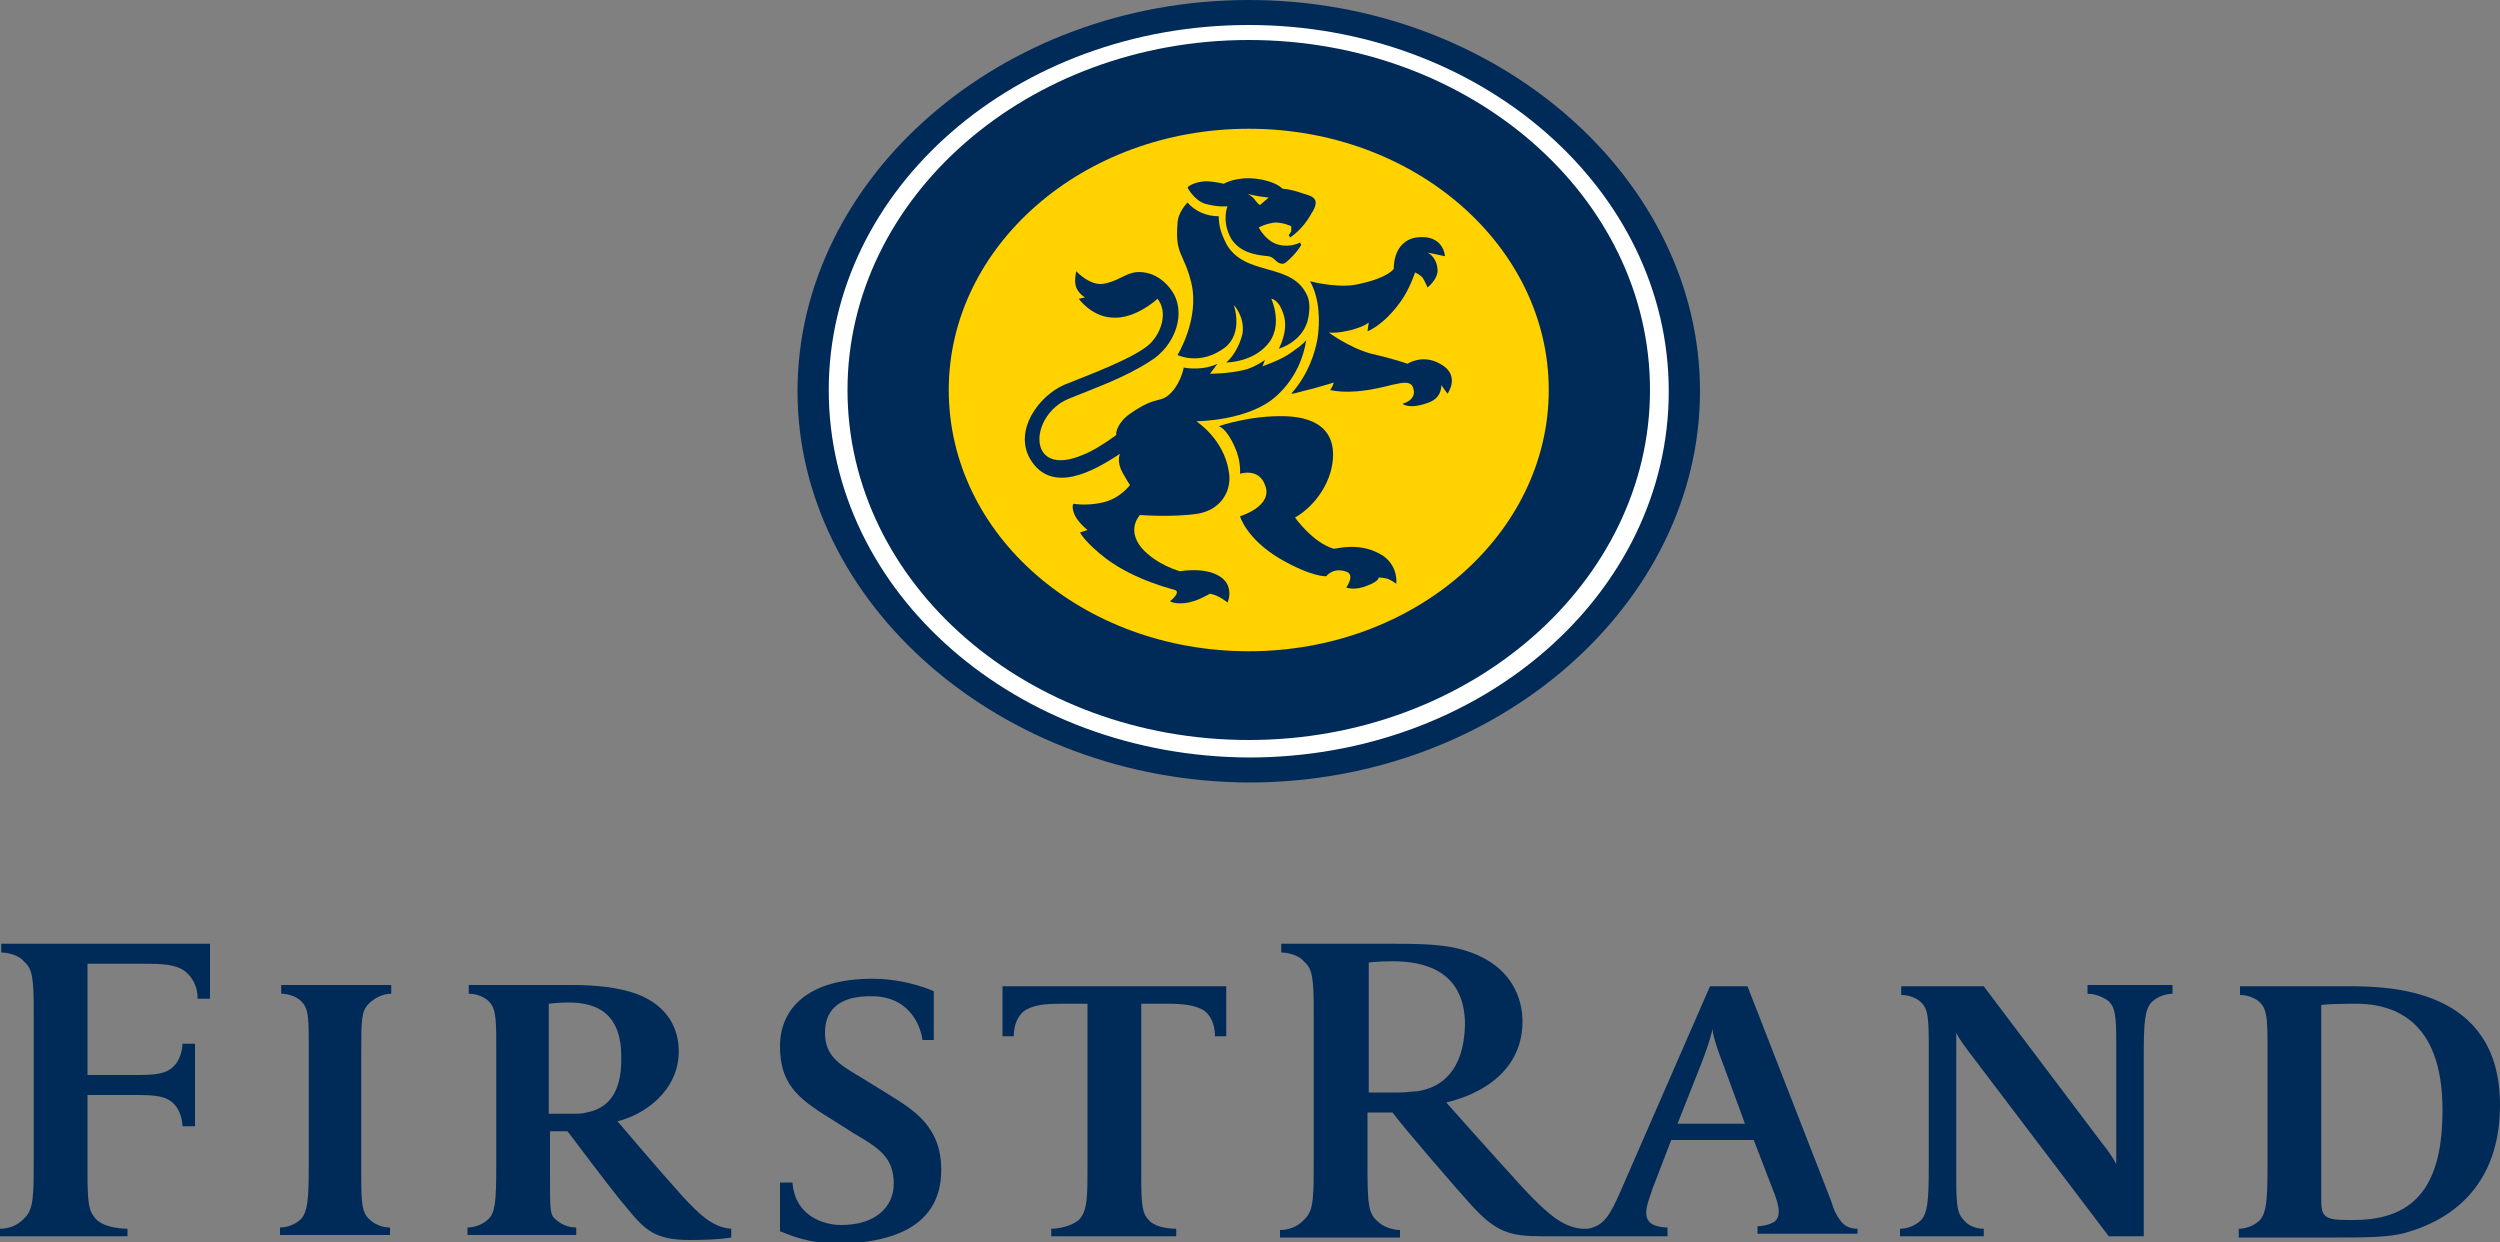 <svg xmlns="http://www.w3.org/2000/svg" xmlns:xlink="http://www.w3.org/1999/xlink" width="200px" height="99.4px" viewBox="0 0 200 99.4" style="enable-background:new 0 0 200 99.4;" xml:space="preserve"><rect x="0" y="0" width="200" height="99.4" fill="#808080" stroke="none"/><style type="text/css">	.st0{fill:#002B59;}	.st1{fill:#FFFFFF;}	.st2{fill:#FFD200;}</style><g>	<path class="st0" d="M2,97.4c-0.6,0.7-1.4,0.9-2,0.9v0.6h10.2v-0.6c-0.1,0-2.1,0-2.7-1C7.1,96.8,7,96.1,7,93.8v-6.2h3.9  c1.6,0,2.4,0.1,3,0.7c0.7,0.7,0.7,1.8,0.7,1.8h1l0-6.6h-1c0,0,0,1.1-0.7,1.8c-0.6,0.6-1.4,0.7-3,0.7H7v-8.9h4.4  c1.4,0,2.6,0,3.4,0.6c1.1,0.9,1,2.1,1,2.2h1v-4.4H0.1v0.7c0.5,0,1.4,0.2,1.8,0.7c0.7,0.6,0.8,1.3,0.8,4.2v11.3  C2.7,95.6,2.7,96.7,2,97.4"></path>	<path class="st0" d="M75.3,93.6c0-3.5-2.2-4.8-4.3-6.1l-2.1-1.3c-1.9-1.1-2.9-1.8-2.9-3.6c0-1.4,0.7-3,3.9-2.9  c3.1,0.1,3.8,2.7,3.9,3.5h0.9v-3.9c0,0-2.1-1-4.9-1c-5.2,0-7.4,2.4-7.4,5.4c0,2.9,1.3,4.1,3.9,5.7l1.9,1.2c2,1.2,3.3,1.9,3.3,4.1  c0,1.8-1.4,3.3-4.2,3.3c-1.4,0-3.7-0.7-3.9-3.4h-1l0,3.9c0.8,0.3,2.2,1,4.9,1C70.5,99.4,75.3,98.6,75.3,93.6"></path>	<path class="st0" d="M31.3,79.5v-0.7h-8.8v0.7c0.7,0,1.3,0.3,1.6,0.6c0.5,0.5,0.6,1,0.6,3.2v10c0,2.7-0.1,3.6-0.6,4.2  c-0.5,0.5-1.2,0.7-1.7,0.7v0.6h8.8v-0.6c-0.7,0-1.3-0.3-1.7-0.7c-0.5-0.5-0.6-1.1-0.6-3.3V84.3c0-2.7,0-3.4,0.6-4  C30.1,79.7,30.8,79.5,31.3,79.5"></path>	<path class="st0" d="M98.1,82.9v-4H80.2v4h0.9c0-0.5,0.1-1.4,0.8-2c0.7-0.5,1.7-0.6,2.9-0.6H87v13.1c0,2.3,0,3.5-0.7,4.2  c-0.6,0.5-1.6,0.7-2.2,0.7v0.6h10v-0.6c-0.8,0-1.8-0.2-2.2-0.7c-0.5-0.5-0.6-1.1-0.6-3.4V80.3h2.2c1.1,0,2.2,0.1,2.9,0.6  c0.7,0.6,0.8,1.5,0.8,2H98.1z"></path>	<path class="st0" d="M168.2,91.5l-9.5-12.6h-6.6v0.7c0.7,0,1.3,0.3,1.6,0.6c0.5,0.5,0.6,1.1,0.6,3.3v9.9c0,2.7-0.1,3.6-0.6,4.2  c-0.5,0.5-1.2,0.7-1.7,0.7v0.6h6.7v-0.6c-0.7,0-1.3-0.3-1.6-0.7c-0.5-0.5-0.6-1.1-0.6-3.3V82.6c0,0.1,0.3,0.6,0.9,1.4l11.3,14.9  h2.8V84.4c0-2.7,0.1-3.6,0.6-4.2c0.5-0.5,1.2-0.7,1.7-0.7v-0.7h-6.8v0.7c0.7,0,1.3,0.3,1.7,0.6c0.5,0.5,0.6,1.1,0.6,3.3v9.7  C169.3,93.2,169.1,92.6,168.2,91.5"></path>	<path class="st0" d="M195.4,88.8c0,5.8-2,8.8-7.1,8.8c-0.8,0-1.4,0-1.8-0.1c-0.7-0.2-0.8-0.6-0.8-1.5V80.4c0,0,0.6-0.1,2.4-0.1  C191.4,80.2,195.4,81.5,195.4,88.8 M200,88.4c0-9.4-8.9-9.5-12.2-9.5h-8.6v0.7c0.7,0,1.3,0.3,1.6,0.6c0.5,0.5,0.6,1.1,0.6,3.3v9.9  c0,2.7-0.1,3.6-0.6,4.2c-0.5,0.5-1.2,0.7-1.7,0.7v0.7h7.9c2.1,0,4.2,0,5.5-0.4C196.4,97.5,200,94.6,200,88.4"></path>	<path class="st0" d="M139.6,89.9h-5.4l1.9-4.8c0.7-1.8,0.9-2.7,0.9-2.8c0,0.2,0.1,0.9,0.8,2.7L139.6,89.9z M113.4,87.3  c-0.3,0-1,0.1-1.4,0.1c-1.7,0-2.5,0-2.5,0V77c0,0,0.8-0.1,1.9-0.1c2.3,0,5.8,0.6,5.8,5.1C117.1,85.7,115.3,87,113.4,87.3   M148.6,98.9v-0.6c-0.8,0-1.2-0.4-1.4-0.7c-0.3-0.4-0.5-0.8-0.7-1.5l-6.7-17.2l-3,0l-7.2,16.5c-0.8,1.8-1.3,2.7-2.6,2.9  c0,0-0.4,0-0.4,0c-1.6-0.1-2.9-1.3-4.7-3.2c-2.2-2.4-6.2-6.9-6.2-6.9c0.3-0.1,6.1-1.2,6.1-6.5c0-1.6-0.7-4.7-5.1-5.8  c-1.5-0.4-3.8-0.4-5.3-0.4h-8.9v0.7c0.5,0,1.4,0.2,1.8,0.7c0.7,0.6,0.8,1.3,0.8,4.2v11.4c0,3.3,0,4.3-0.7,5c-0.6,0.7-1.4,0.9-2,0.9  v0.6h9.6v-0.6c-0.5,0-1.3-0.2-1.8-0.7c-0.7-0.6-0.8-1.3-0.8-4.2V89h2c0.8,1.1,5.2,6.2,6.3,7.4c2,2.2,3.1,2.5,5.7,2.5h3.2h0.5h6.3  v-0.7c-0.4,0-1.1-0.1-1.4-0.4c-0.2-0.2-0.3-0.4-0.3-0.8c0-0.5,0.2-1,0.5-1.9l1.5-3.9h6.6l1.5,3.9c0.3,0.7,0.5,1.4,0.5,1.8  c0,0.4-0.1,0.6-0.3,0.8c-0.4,0.3-1.1,0.4-1.4,0.4v0.6H148.6z"></path>	<path class="st0" d="M46.9,89c-0.3,0.1-0.7,0.1-1.1,0.1c-1.1,0-1.9,0-1.9,0v-8.8c0,0,0.7-0.1,1.5-0.1c1.6,0,4.3,0.3,4.3,4.3  C49.8,88.1,48,88.8,46.9,89 M58.5,99v-0.7c-1.5-0.1-2.6-1.2-3.9-2.6c-1.9-2.1-5.2-6-5.2-6c2.1-0.5,4.9-2.4,4.9-5.6  c0-1.6-0.7-3.6-3.4-4.6c-1.4-0.5-3.2-0.7-5.1-0.7c-0.2,0-0.6,0-1,0h-7.3v0.7c0.7,0,1.3,0.3,1.6,0.6c0.5,0.5,0.6,1.1,0.6,3.3v10  c0,2.7-0.1,3.6-0.6,4.1c-0.5,0.5-1.2,0.7-1.7,0.7v0.6h8.7v-0.6c-0.7,0-1.3-0.3-1.7-0.7C44,97.2,44,96.6,44,94.4v-3.9h1.4  c0.4,0.5,3.5,4.7,4.8,6.2c1.4,1.7,2.2,2.5,5,2.5C57.5,99.2,58.5,99,58.5,99"></path>	<path class="st0" d="M63.8,31.3C63.8,14.3,80,0,99.9,0c19.9,0,36.1,14.3,36.1,31.3c0,16.9-16.1,31.3-36.1,31.3  C80,62.5,63.8,48.2,63.8,31.3"></path>	<path class="st1" d="M66.3,31.2C66.3,15.1,81.3,2,99.9,2c18.5,0,33.6,13.1,33.6,29.3c0,16.2-15,29.3-33.6,29.3  C81.3,60.5,66.3,47.4,66.3,31.2"></path>	<path class="st0" d="M67.8,31.2c0-15.4,14.4-28,32.1-28c17.7,0,32.1,12.5,32.1,28c0,15.4-14.4,28-32.1,28  C82.2,59.2,67.8,46.7,67.8,31.2"></path>	<path class="st2" d="M75.9,31.2c0-11.5,10.7-20.9,24-20.9s24,9.4,24,20.9c0,11.5-10.7,20.9-24,20.9S75.9,42.8,75.9,31.2"></path>	<path class="st0" d="M104.8,22.5c0.8,1.4,0.8,3.3,0.6,4.6c-0.2,1.1-0.7,2.8-2.1,4.4c0.3,0,0.8-0.2,1.7-0.4c1.1-0.3,1.7-0.5,1.7-0.5  s-0.1,0.4-0.3,0.6c0.5,0.1,1.9,0.4,4.9-0.4c0.6-0.1,1.4-0.4,1.7,0.1c0.5,1.1-0.8,1.4-0.8,1.4s0.5,0.5,2.1-0.1c1.1-0.4,1-1.4,1-1.4  l0.5,0.7c0,0,1.1-1.5-0.6-2.4c-1.4-0.8-2.6,0-2.6,0s-1.1-0.4-2.9-0.8c-1.8-0.5-3.4-1.7-3.4-1.7s0.6,0.1,1.8-0.2  c1.1-0.3,1.4-0.6,1.4-0.6l-0.1,0.7c0,0,1.2-0.4,2.6-2.3c0.8-1.1,1.2-2.4,1.2-2.4s0.3,0.1,0.6,0.4c0.2,0.3,0.4,0.8,0.4,0.8  s0.9-0.7,0.8-1.5c-0.1-1-0.8-1.3-0.8-1.3l1.4,0.3c0,0-0.1-1.8-2.3-1.5c-1.9,0.3-1.8,2.5-1.8,2.5s-0.4,0.7-2.7,1.2  C107.3,23.1,105.2,22.6,104.8,22.5"></path>	<path class="st0" d="M95,16.2c0,0-0.8,0.8-0.8,1.7c-0.2,2.5,0.5,2.3,1.1,4.7c0.7,2.9-1.1,5.8-1.1,5.8s1.8,0.9,3.8-0.6  c1.5-1.2,0.7-3.4,0.7-3.4s0.9,0.9,0.7,2.3C99,28.3,98.1,29,98.1,29s2.3,0,3.5-1.7c1-1.5,0.1-3.4,0.1-3.4s0.6,0,1,1.3  c0.4,1.3-0.4,2.7-0.4,2.7s1.8-0.5,2.3-2.2c0.2-0.8,0.2-1.5,0-2c-1.2-2.8-5-1.5-6.5-4.2c-0.4-0.8-0.6-1.4-0.6-2.2  C96.5,17.3,95.6,16.9,95,16.2"></path>	<path class="st0" d="M93.7,23.2C95,25,94,27.7,92,28.9c-2,1.3-4.3,2.1-6.5,3c-3.2,1.3-3.4,6.4,1.1,4.5c0.8-0.3,1.9-1,2.7-1.6l0-0.2  c0,0,0.1-0.8,1.1-1.5c2.3-1.6,2.4-0.7,3.4-1.8c0.7-0.8,0.9-1.9,0.9-1.9c0.4,0.1,1.7,0.2,2.7-0.3l-0.6,0.8c0,0,1.5,0,2.7-0.3  c0.5-0.1,1.1-0.4,1.7-0.8l-0.2,0.5c0,0,1.5-0.5,2.3-1.1c0.4-0.3,0.9-0.6,1.2-1c-0.2,1.3-0.8,3-2.3,4.4c-2.2,2.1-6.5,2.1-6.5,2.1  s2.2,1.4,2.6,4c0.3,1.5-0.6,3.1-2.5,3.4c-2,0.3-4.6,0.1-4.6,0.1s-1.1,1.1,0.1,2.6c1.2,1.4,3.1,1.9,3.1,1.9s2.7-0.5,3.7,0.9  c0.5,0.8,0.1,1.6,0.1,1.6s-0.7-0.6-1.4-0.7c-0.8,0.4-0.9,0.5-1.7,0.7c-1.1,0.2-1.5-0.1-1.5-0.1s0.9-0.7,0.4-0.9  c0.1,0-3.1-0.7-5.5-2.5c-1.7-1.3-2.1-2.1-2.1-2.1l0.6-0.2c0,0-0.9-0.7-1.1-1.4c-0.2-0.6,0-0.7,0-0.7s1,0.2,2.3-0.1  c1.4-0.3,2.2-1.4,2.2-1.4s-0.1-0.1-0.6-1c-0.5-0.9-0.2-1.5-0.2-1.5c-2.1,1.4-5.5,3.3-7.2,0.4c-1.3-2.3,0.7-5,2.7-5.9  c1.7-0.7,5.6-2.1,6.9-3.3c1-1,1.4-2.6,0.6-3.6c0,0-1.8,1.7-3.7,1.5c-1.6-0.1-2.6-1.5-2.6-1.5l0.5-0.1c0,0-0.5-0.3-0.7-0.8  c-0.2-0.5,0-1.3,0-1.3s1.1,1.2,2.2,1c1.6-0.3,2-1.3,3.7-0.8C92.6,22.1,93.2,22.5,93.7,23.2"></path>	<path class="st0" d="M101.5,15.8l-0.7,0.6c0,0-0.1,0-0.4-0.4c-0.2-0.3-0.6-0.5-0.6-0.5s0.3,0.1,0.9,0.2  C101.3,15.8,101.5,15.8,101.5,15.8 M104.3,15.5c-1.1-0.4-1.7-0.4-1.7-0.4s-0.5-0.6-2.1-0.8c-1.6-0.2-2.6,0.4-2.6,0.4  s-0.8-0.2-1.5-0.2C95.3,14.6,95,15,95,15s0.5,1,1.4,1.3c1.1,0.3,1.8,0.2,1.8,0.2s-0.5,1.2,0.3,2.6c0.7,1.1,1.9,1.3,3,1.4  c0.5,0.1,0.6,0.6,1.1,0.6c0.2,0,0.4-0.2,0.8-0.6c0.4-0.4,0.7-0.9,0.7-0.9l-0.1-0.2c0,0-0.7,0.4-1.6,0.2c-1.1-0.2-1.7-1.4-1.7-1.4  s0.5-0.3,1.3-0.4c0.7,0,1.3,0.3,1.3,0.3s0,0.2,0,0.4c-0.1,0.2-0.2,0.3-0.2,0.3l0.1,0.2c0,0,1-0.6,1.7-1.9  C105.7,15.9,105,15.7,104.3,15.5"></path>	<path class="st0" d="M97.5,34.1c0,0,0.6,0.1,1.3,1.7c0.5,1.1,0.4,2.1,0.4,2.1s1.5-0.5,2,0.9c0.7,1.7-2,2.5-2,2.5s0.5,1.8,3.2,3.4  c2.6,1.5,3.7,1.4,3.7,1.4s0.5-0.7,1.5-0.4c0.9,0.2,0.1,1.3,0.1,1.3s0.7,0.3,1.8-0.2c0.8-0.3,0.8-0.6,0.8-0.6s0.3,0,0.7,0.1  c0.3,0.1,0.7,0.4,0.7,0.4s0.2-1.3-1-2.2c-1.8-1.2-3.7-0.6-4-0.6c-1.7-0.5-3.1-2.5-3.1-2.5s1.8-0.9,2.7-3.2c0.3-0.8,1.5-4.7-3.4-4.9  C100,33.2,97.5,34.1,97.5,34.1"></path></g></svg>